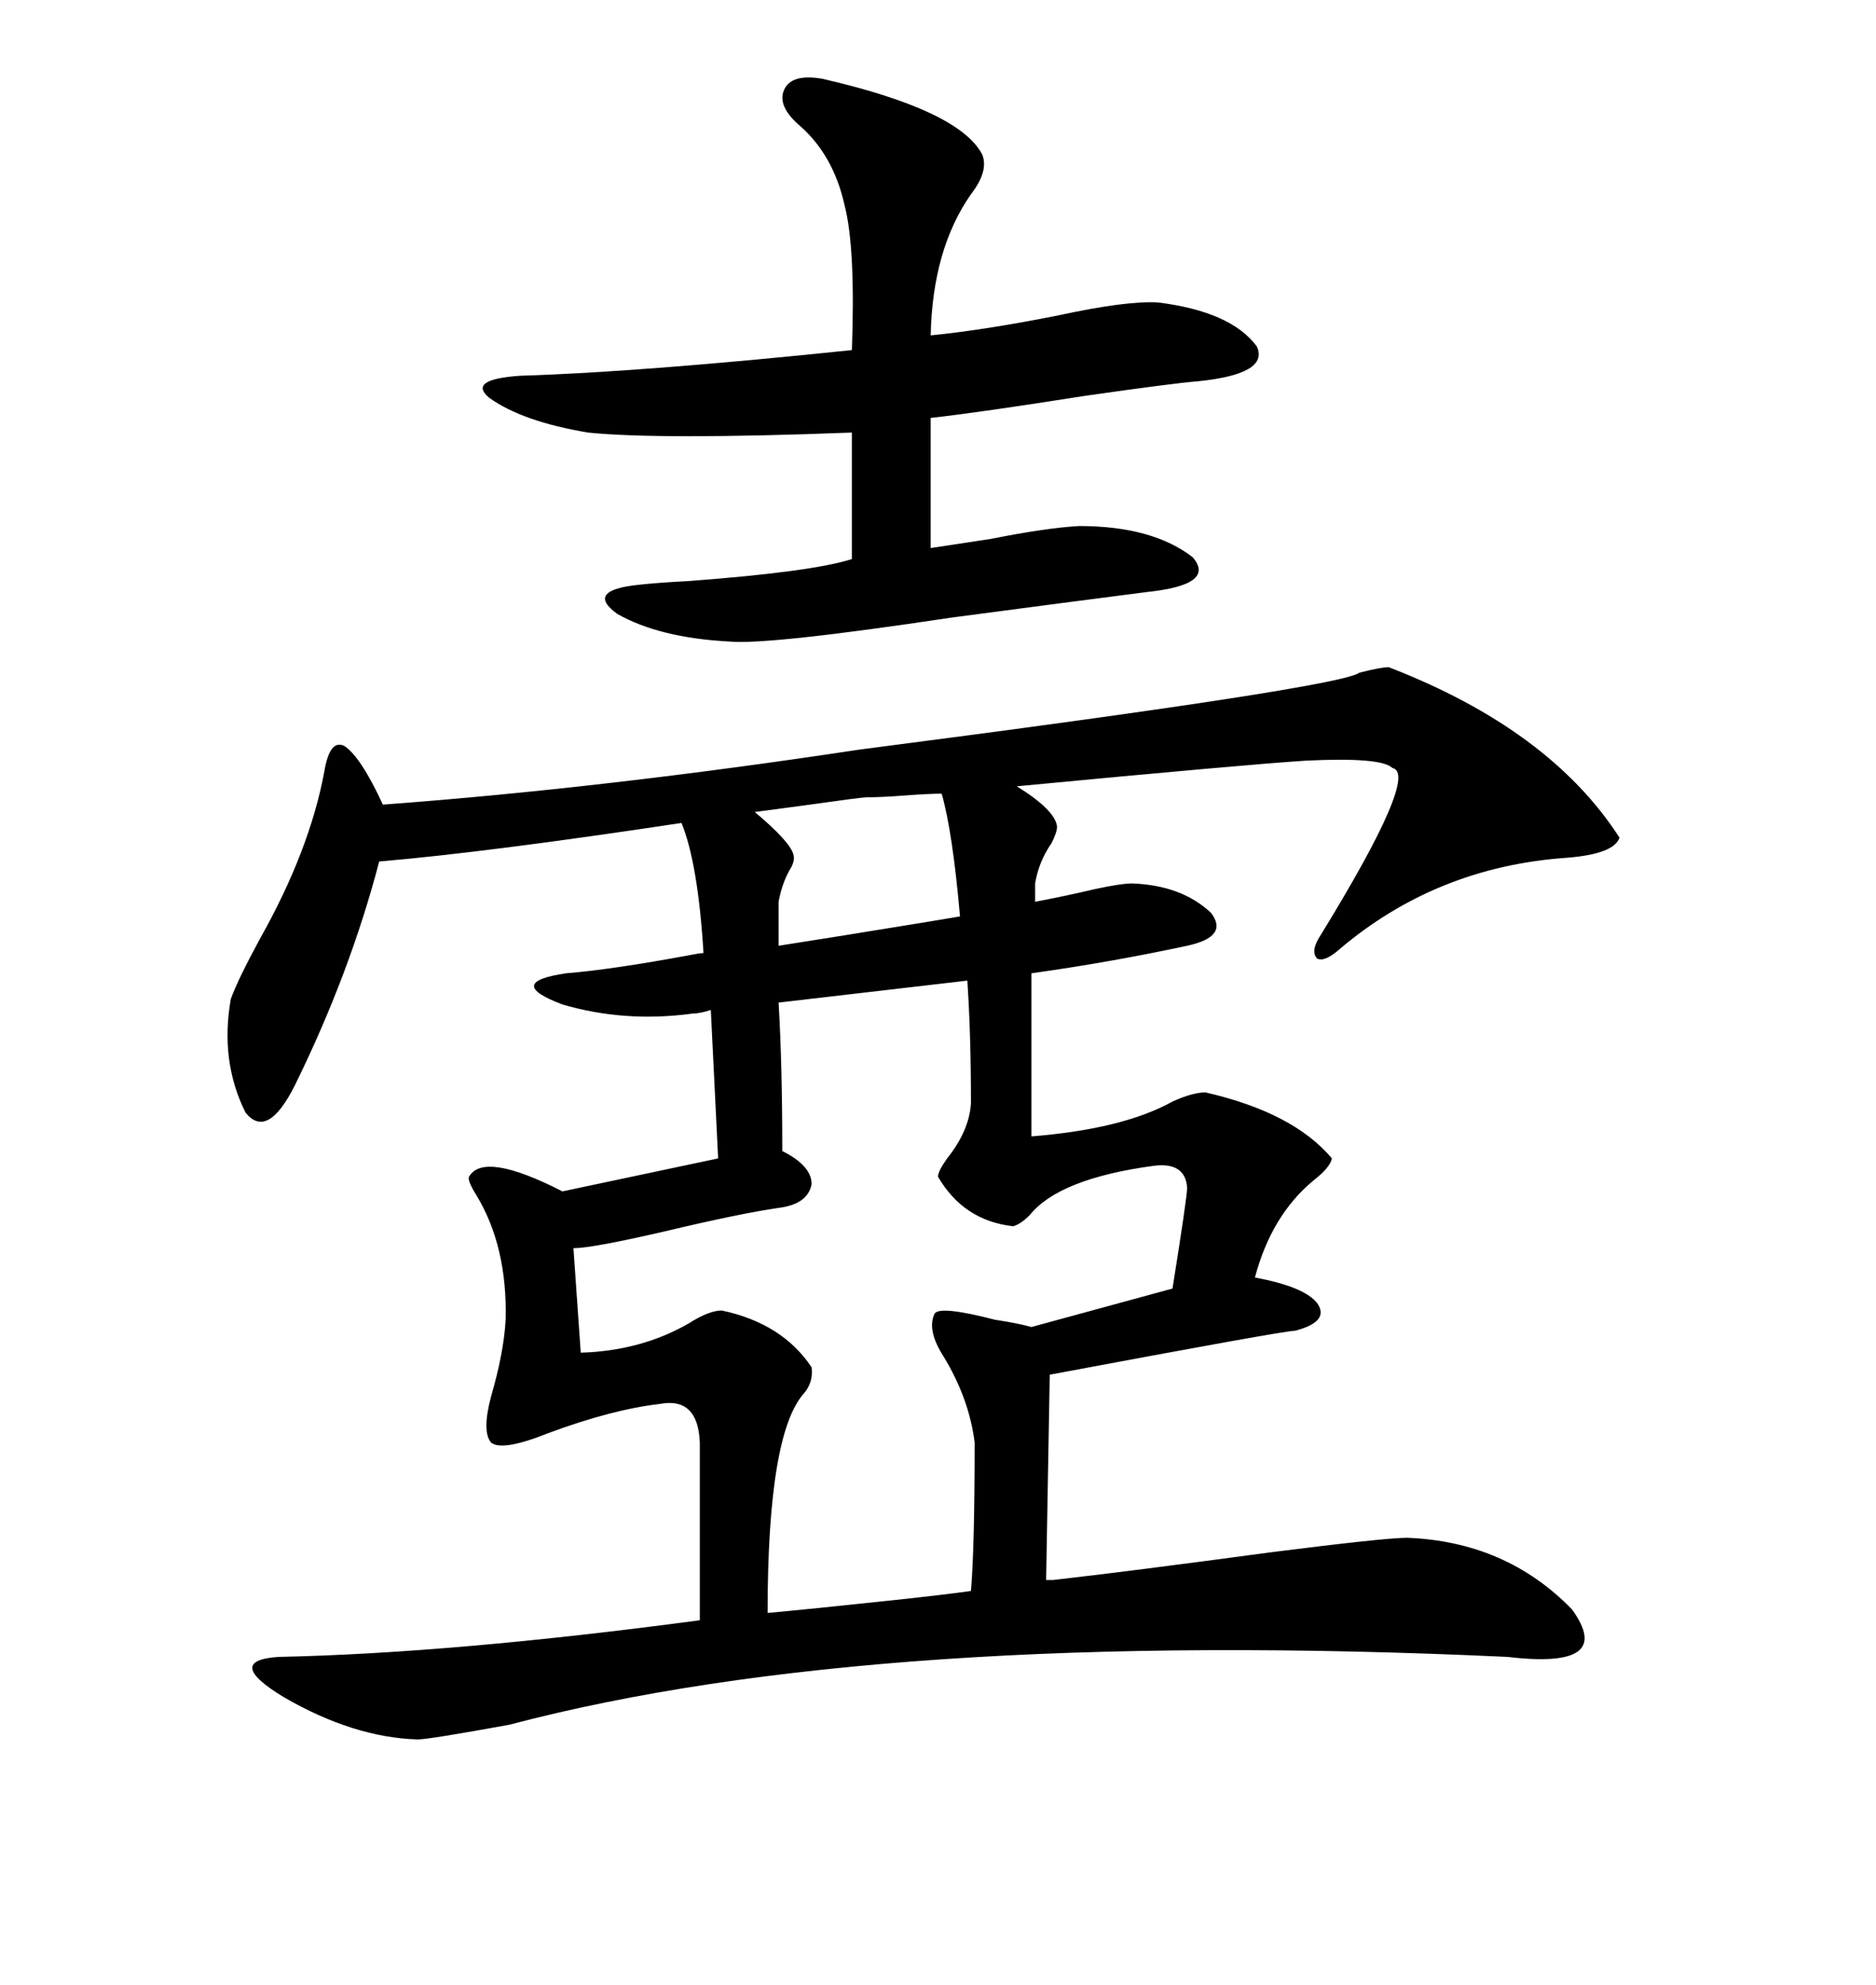 <svg xmlns="http://www.w3.org/2000/svg" xmlns:xlink="http://www.w3.org/1999/xlink" width="300" height="317.285"><path d="M222.07 106.64L222.07 106.64Q247.85 116.60 258.98 133.89L258.98 133.89Q258.11 136.52 250.49 137.11L250.49 137.11Q229.69 138.57 214.16 151.76L214.16 151.76Q211.82 153.81 210.64 153.22L210.64 153.22Q209.47 152.05 211.23 149.41L211.23 149.41Q227.05 123.63 222.66 122.75L222.66 122.75Q220.90 121.00 208.89 121.58L208.89 121.58Q199.51 122.17 162.60 125.68L162.60 125.68Q168.75 129.49 169.04 132.13L169.04 132.13Q169.04 133.01 168.16 134.77L168.16 134.77Q166.11 137.70 165.53 141.21L165.53 141.21L165.53 144.14Q170.21 143.26 175.20 142.09L175.20 142.09Q179.30 141.21 181.05 141.21L181.05 141.21Q188.96 141.50 193.65 145.90L193.65 145.90Q196.58 149.71 189.84 151.17L189.84 151.17Q177.54 153.81 164.94 155.57L164.94 155.57L164.94 181.64Q179.59 180.47 187.50 176.07L187.50 176.07Q190.72 174.61 192.77 174.61L192.77 174.61Q206.84 177.83 212.99 185.16L212.99 185.16Q212.70 186.62 210.06 188.67L210.06 188.67Q203.32 194.24 200.68 204.20L200.68 204.20Q208.59 205.66 210.64 208.30L210.64 208.30Q212.70 211.23 207.13 212.70L207.13 212.70Q205.37 212.70 167.87 219.73L167.87 219.73L167.29 252.54L168.46 252.54Q181.35 251.07 203.03 248.14L203.03 248.14Q221.48 245.80 225 245.80L225 245.80Q240.82 246.39 251.37 257.23L251.37 257.23Q258.40 266.89 241.11 264.84L241.11 264.84Q140.33 260.16 81.45 275.68L81.45 275.68Q68.55 278.03 66.80 278.03L66.80 278.03Q56.54 277.73 45.41 271.29L45.41 271.29Q35.74 265.43 44.53 264.84L44.53 264.84Q72.36 264.26 111.91 258.98L111.91 258.98L111.91 230.57Q111.62 223.24 105.47 224.41L105.47 224.41Q97.85 225.29 87.60 229.10L87.60 229.10Q80.27 232.03 78.52 230.57L78.52 230.57Q77.05 228.81 78.52 223.24L78.52 223.24Q80.57 216.21 80.86 210.94L80.86 210.94Q81.15 199.22 76.17 191.02L76.17 191.02Q74.71 188.67 75 188.09L75 188.09Q77.34 183.98 89.94 190.43L89.94 190.43L114.84 185.16L113.67 161.43Q111.91 162.01 110.74 162.01L110.74 162.01Q99.90 163.48 89.94 160.55L89.94 160.55Q80.57 157.03 90.53 155.57L90.53 155.57Q97.85 154.98 110.45 152.64L110.45 152.64Q111.91 152.34 112.50 152.34L112.50 152.34Q111.62 137.99 108.98 131.54L108.98 131.54Q77.93 136.23 60.64 137.70L60.64 137.70Q55.96 155.57 47.17 173.44L47.17 173.44Q42.77 182.23 39.26 177.83L39.26 177.83Q35.16 169.63 36.91 159.67L36.91 159.67Q38.09 156.45 41.60 150L41.60 150Q49.51 135.94 51.86 123.34L51.86 123.34Q52.73 118.07 55.08 119.24L55.08 119.24Q57.71 121.00 61.23 128.61L61.23 128.61Q96.68 125.98 137.40 119.82L137.40 119.82Q214.45 109.86 217.38 107.52L217.38 107.52Q220.90 106.64 222.07 106.64ZM154.69 156.74L154.69 156.74L124.51 160.25Q125.10 170.21 125.10 183.98L125.10 183.98Q129.79 186.33 129.79 189.26L129.79 189.26Q129.20 192.48 124.51 193.07L124.51 193.07Q118.36 193.95 106.05 196.88L106.05 196.88Q94.63 199.51 91.70 199.51L91.70 199.51L92.87 216.21Q102.54 215.92 110.16 211.52L110.16 211.52Q113.38 209.47 115.43 209.47L115.43 209.47Q125.10 211.52 129.79 218.55L129.79 218.55Q130.08 220.90 128.61 222.66L128.61 222.66Q122.75 229.10 122.75 257.81L122.75 257.81Q129.20 257.23 142.97 255.76L142.97 255.76Q151.17 254.88 155.27 254.30L155.27 254.30Q155.86 247.27 155.86 230.57L155.86 230.57Q154.98 223.54 150.88 216.80L150.88 216.80Q148.24 212.70 149.41 210.06L149.41 210.06Q150 208.59 159.08 210.94L159.08 210.94Q162.89 211.52 164.94 212.11L164.94 212.11L187.50 205.96Q189.84 191.31 189.84 189.84L189.84 189.84Q189.55 185.74 184.57 186.33L184.57 186.33Q169.34 188.38 164.65 194.24L164.65 194.24Q163.18 195.70 162.01 196.00L162.01 196.00Q154.10 195.12 150 188.09L150 188.09Q150 187.21 151.46 185.16L151.46 185.16Q154.98 180.76 155.27 176.37L155.27 176.37Q155.27 165.23 154.69 156.74ZM131.54 12.60L131.54 12.60Q153.22 17.58 157.03 24.61L157.03 24.61Q158.20 27.25 155.27 31.05L155.27 31.05Q149.12 39.84 148.83 53.61L148.83 53.61Q157.62 52.73 169.34 50.39L169.34 50.39Q180.18 48.05 185.16 48.34L185.16 48.34Q196.88 49.80 200.98 55.37L200.98 55.37Q203.03 59.77 191.60 60.94L191.60 60.94Q187.79 61.23 173.44 63.28L173.44 63.28Q156.74 65.92 148.83 66.80L148.83 66.80L148.83 87.60Q152.64 87.01 158.50 86.13L158.50 86.13Q167.29 84.38 172.56 84.08L172.56 84.08Q184.28 84.08 190.72 89.06L190.72 89.06Q194.53 93.46 183.40 94.63L183.40 94.63Q171.97 96.09 152.05 98.73L152.05 98.73Q122.75 103.13 116.60 102.54L116.60 102.54Q105.47 101.95 98.73 98.14L98.73 98.14Q93.46 94.34 102.25 93.46L102.25 93.46Q104.88 93.16 110.16 92.87L110.16 92.87Q129.79 91.41 136.23 89.36L136.23 89.36L136.23 69.14Q105.47 70.31 94.04 69.14L94.04 69.14Q83.50 67.38 78.22 63.57L78.22 63.57Q74.71 60.64 83.20 60.06L83.20 60.06Q102.54 59.47 136.23 55.96L136.23 55.96Q136.82 39.55 135.06 32.81L135.06 32.81Q133.30 24.90 128.03 20.21L128.03 20.21Q124.22 16.99 125.39 14.36L125.39 14.36Q126.56 11.72 131.54 12.60ZM124.51 144.14L124.51 151.17Q133.89 149.71 148.24 147.36L148.24 147.36Q151.76 146.78 153.52 146.48L153.52 146.48Q152.34 133.01 150.59 126.86L150.59 126.86Q148.54 126.86 144.73 127.15L144.73 127.15Q140.92 127.44 138.57 127.44L138.57 127.44Q138.28 127.44 135.94 127.73L135.94 127.73Q127.44 128.91 120.70 129.79L120.70 129.79Q126.27 134.47 126.86 136.52L126.86 136.52Q127.15 137.40 126.56 138.57L126.56 138.57Q125.10 140.92 124.51 144.14L124.51 144.14Z"/></svg>